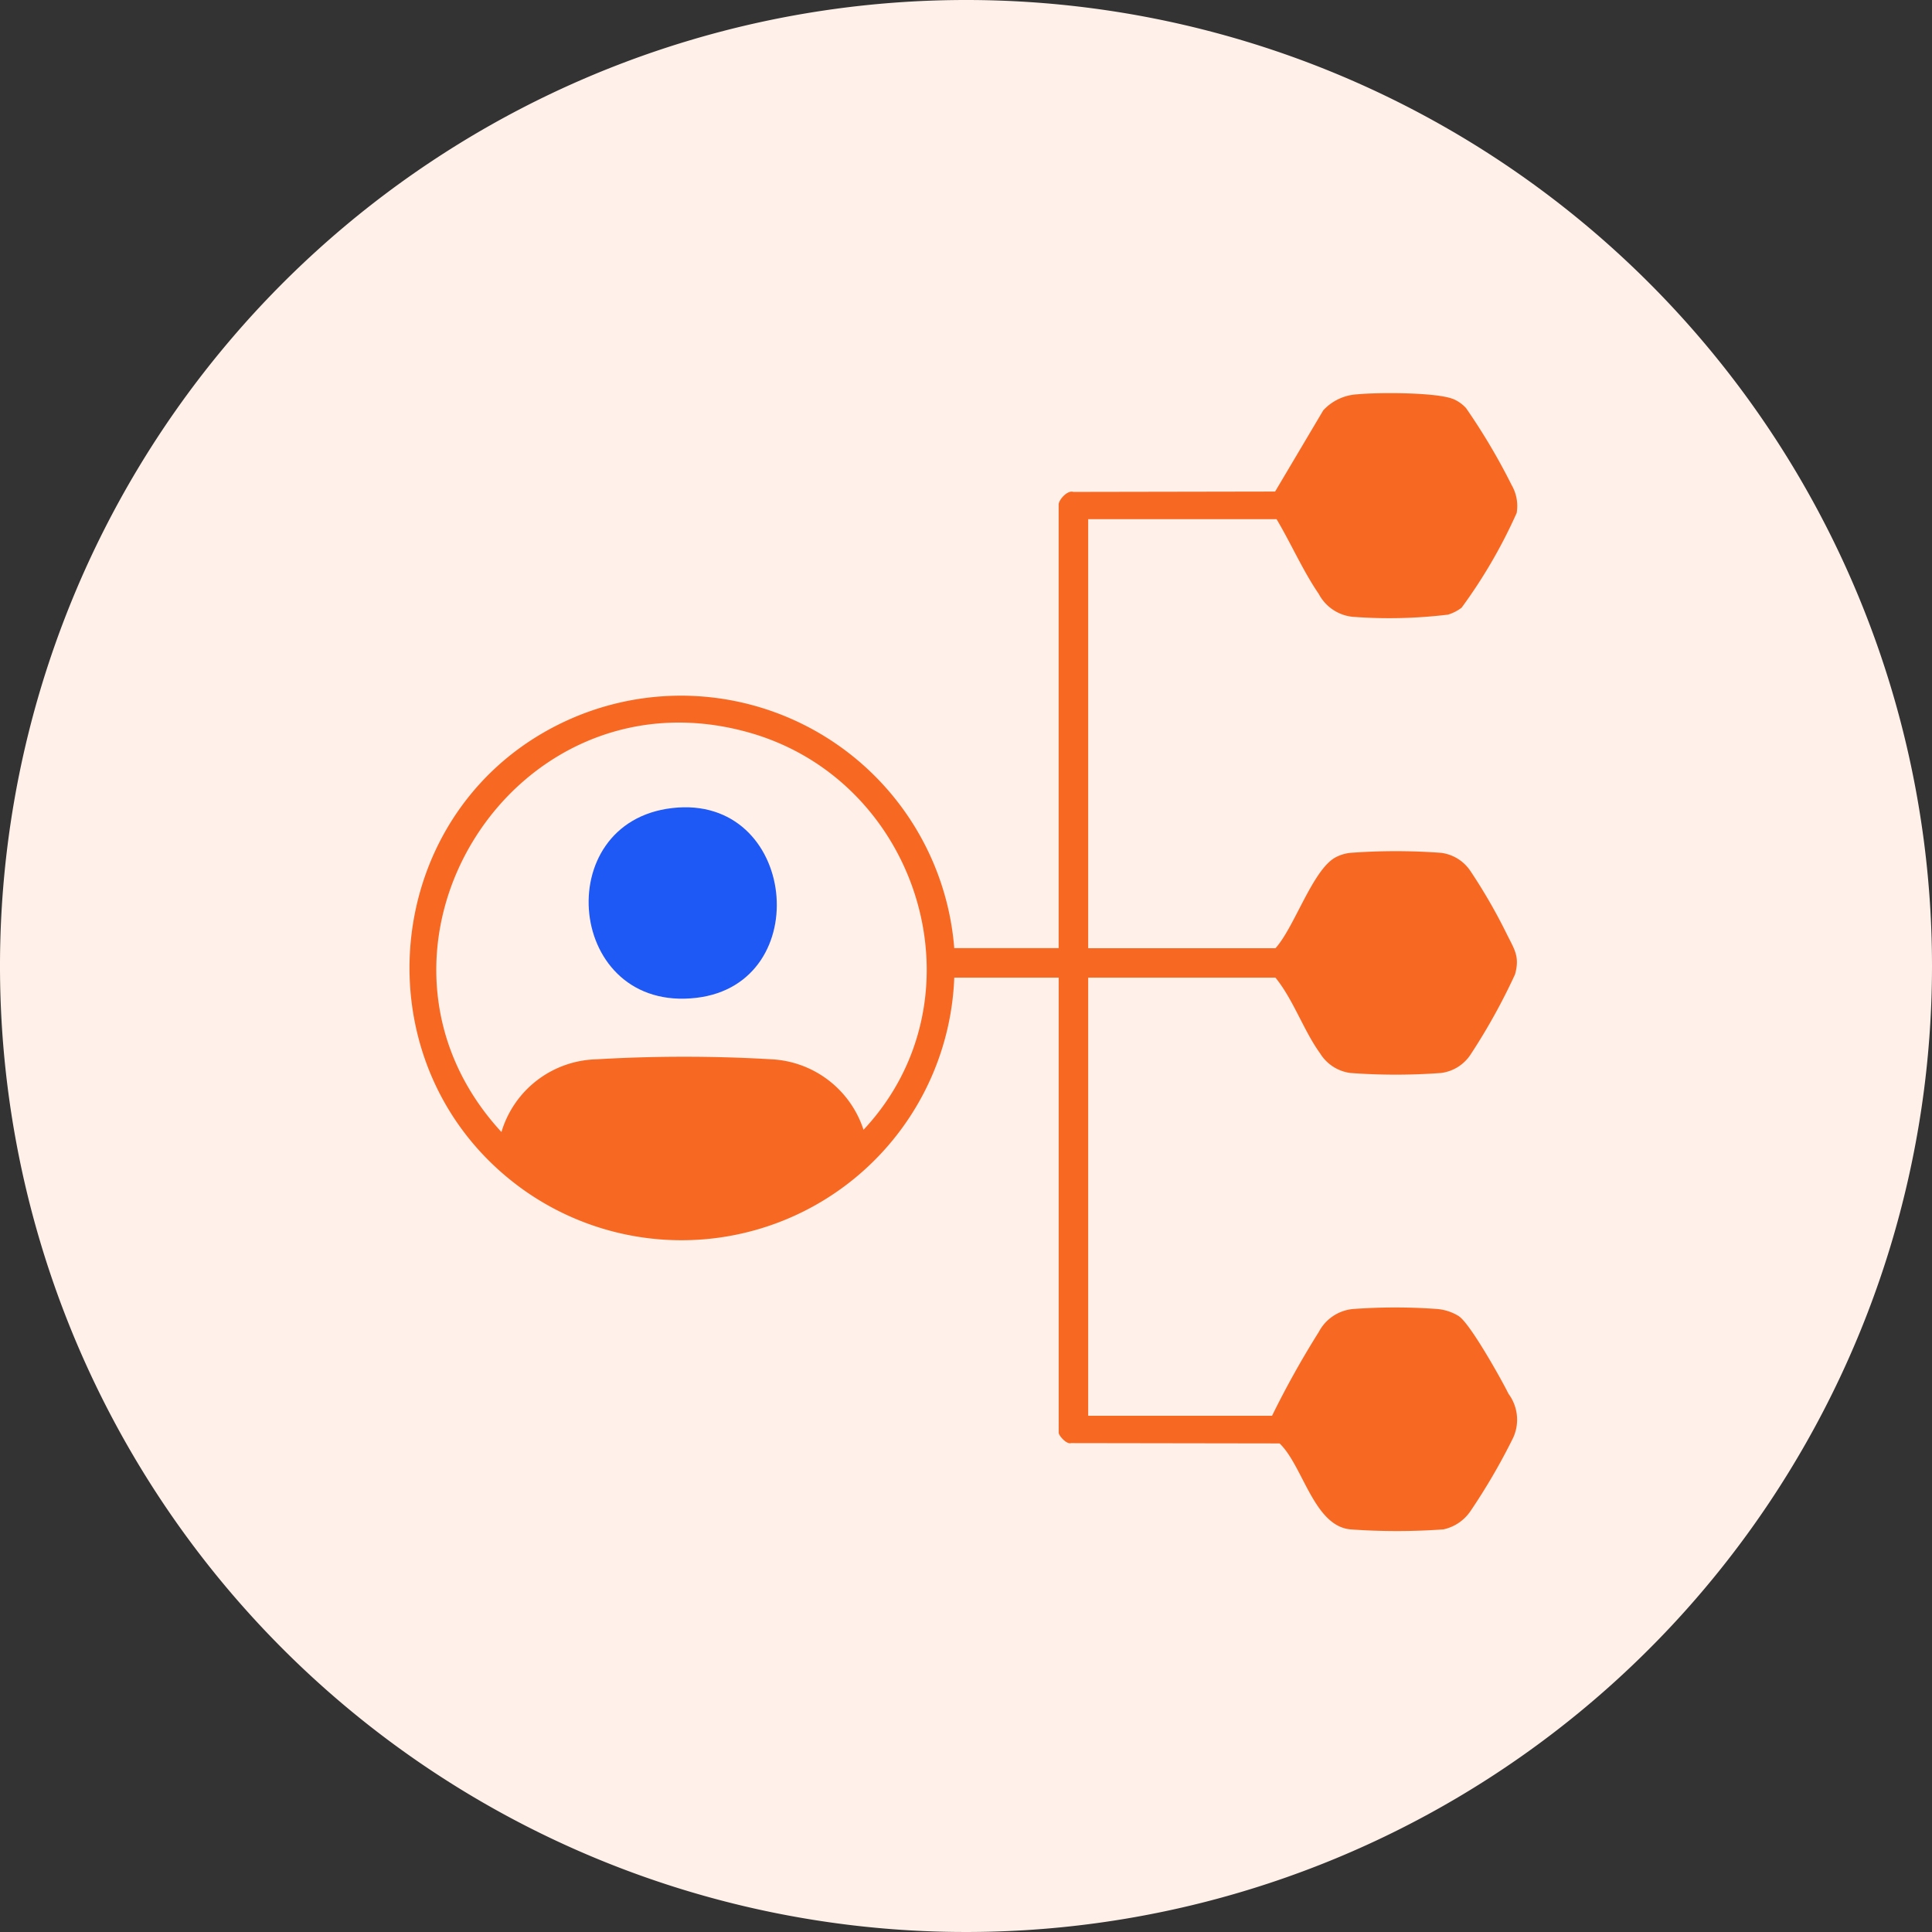 <svg xmlns="http://www.w3.org/2000/svg" width="117.95" height="117.95" viewBox="0 0 117.95 117.95">
  <rect x="0" y="0" width="117.95" height="117.95" fill="#333333" stroke="none"/>
  <g id="Multiple_User_Roles" data-name="Multiple User Roles" transform="translate(-14572 -1599)">
    <path id="Path_210144" data-name="Path 210144" d="M230.765,635.925A58.975,58.975,0,1,1,171.79,576.95a58.974,58.974,0,0,1,58.975,58.975" transform="translate(14459.185 1022.05)" fill="#fff0e9"/>
    <g id="Group_167047" data-name="Group 167047" transform="translate(142.108 -154.677)">
      <path id="Path_210129" data-name="Path 210129" d="M617.961,67.034a2.961,2.961,0,0,0-1.357-.444,35.627,35.627,0,0,0-5.133.005,2.634,2.634,0,0,0-2.066,1.4,55.719,55.719,0,0,0-2.853,5.115H595.326V46.363h11.432c1.087,1.327,1.733,3.254,2.725,4.62a2.567,2.567,0,0,0,1.848,1.2,37.369,37.369,0,0,0,5.544,0,2.539,2.539,0,0,0,1.792-1.118,37.46,37.46,0,0,0,2.718-4.9c.3-1.078-.03-1.514-.489-2.435a33.747,33.747,0,0,0-2.228-3.869,2.535,2.535,0,0,0-1.792-1.117,37.443,37.443,0,0,0-5.544,0,2.48,2.48,0,0,0-.949.3c-1.38.809-2.478,4.263-3.624,5.523H595.326V18.371h11.5c.863,1.444,1.628,3.188,2.575,4.562a2.639,2.639,0,0,0,2.067,1.4A29.75,29.75,0,0,0,617.3,24.2a2.649,2.649,0,0,0,.824-.423,31.365,31.365,0,0,0,3.362-5.783,2.553,2.553,0,0,0-.308-1.705,38.328,38.328,0,0,0-2.785-4.7,2.255,2.255,0,0,0-.721-.526c-1-.45-4.717-.432-5.922-.312a3.049,3.049,0,0,0-2.072.977l-2.94,4.959-12.314.022c-.379-.126-.9.5-.9.762V44.562H587.15a16.738,16.738,0,0,0-23.469-13.977c-11.742,5.217-13.235,21.377-2.765,28.779a16.665,16.665,0,0,0,26.235-13h6.375V74.148c0,.168.482.728.756.631l12.729.02c1.425,1.355,2.084,5.028,4.316,5.247a39.229,39.229,0,0,0,5.692,0,2.676,2.676,0,0,0,1.651-1.121,37.905,37.905,0,0,0,2.6-4.468,2.645,2.645,0,0,0-.28-2.683c-.443-.9-2.345-4.289-3.026-4.735M581.609,55.648a6.237,6.237,0,0,0-5.609-4.3,91.065,91.065,0,0,0-10.682,0,6.219,6.219,0,0,0-5.813,4.44c-10.128-11,.613-28.475,15.107-24.391,10.464,2.949,14.505,16.237,7,24.253" transform="translate(13901 1767)" fill="#f76923"/>
      <path id="Path_210130" data-name="Path 210130" d="M579.116,57.235c7.608-.873,8.8,10.722,1.471,11.586-7.912.933-9.033-10.719-1.471-11.586" transform="translate(13891.82 1745.774)" fill="#1e59f5"/>
    </g>
  </g>
</svg>
